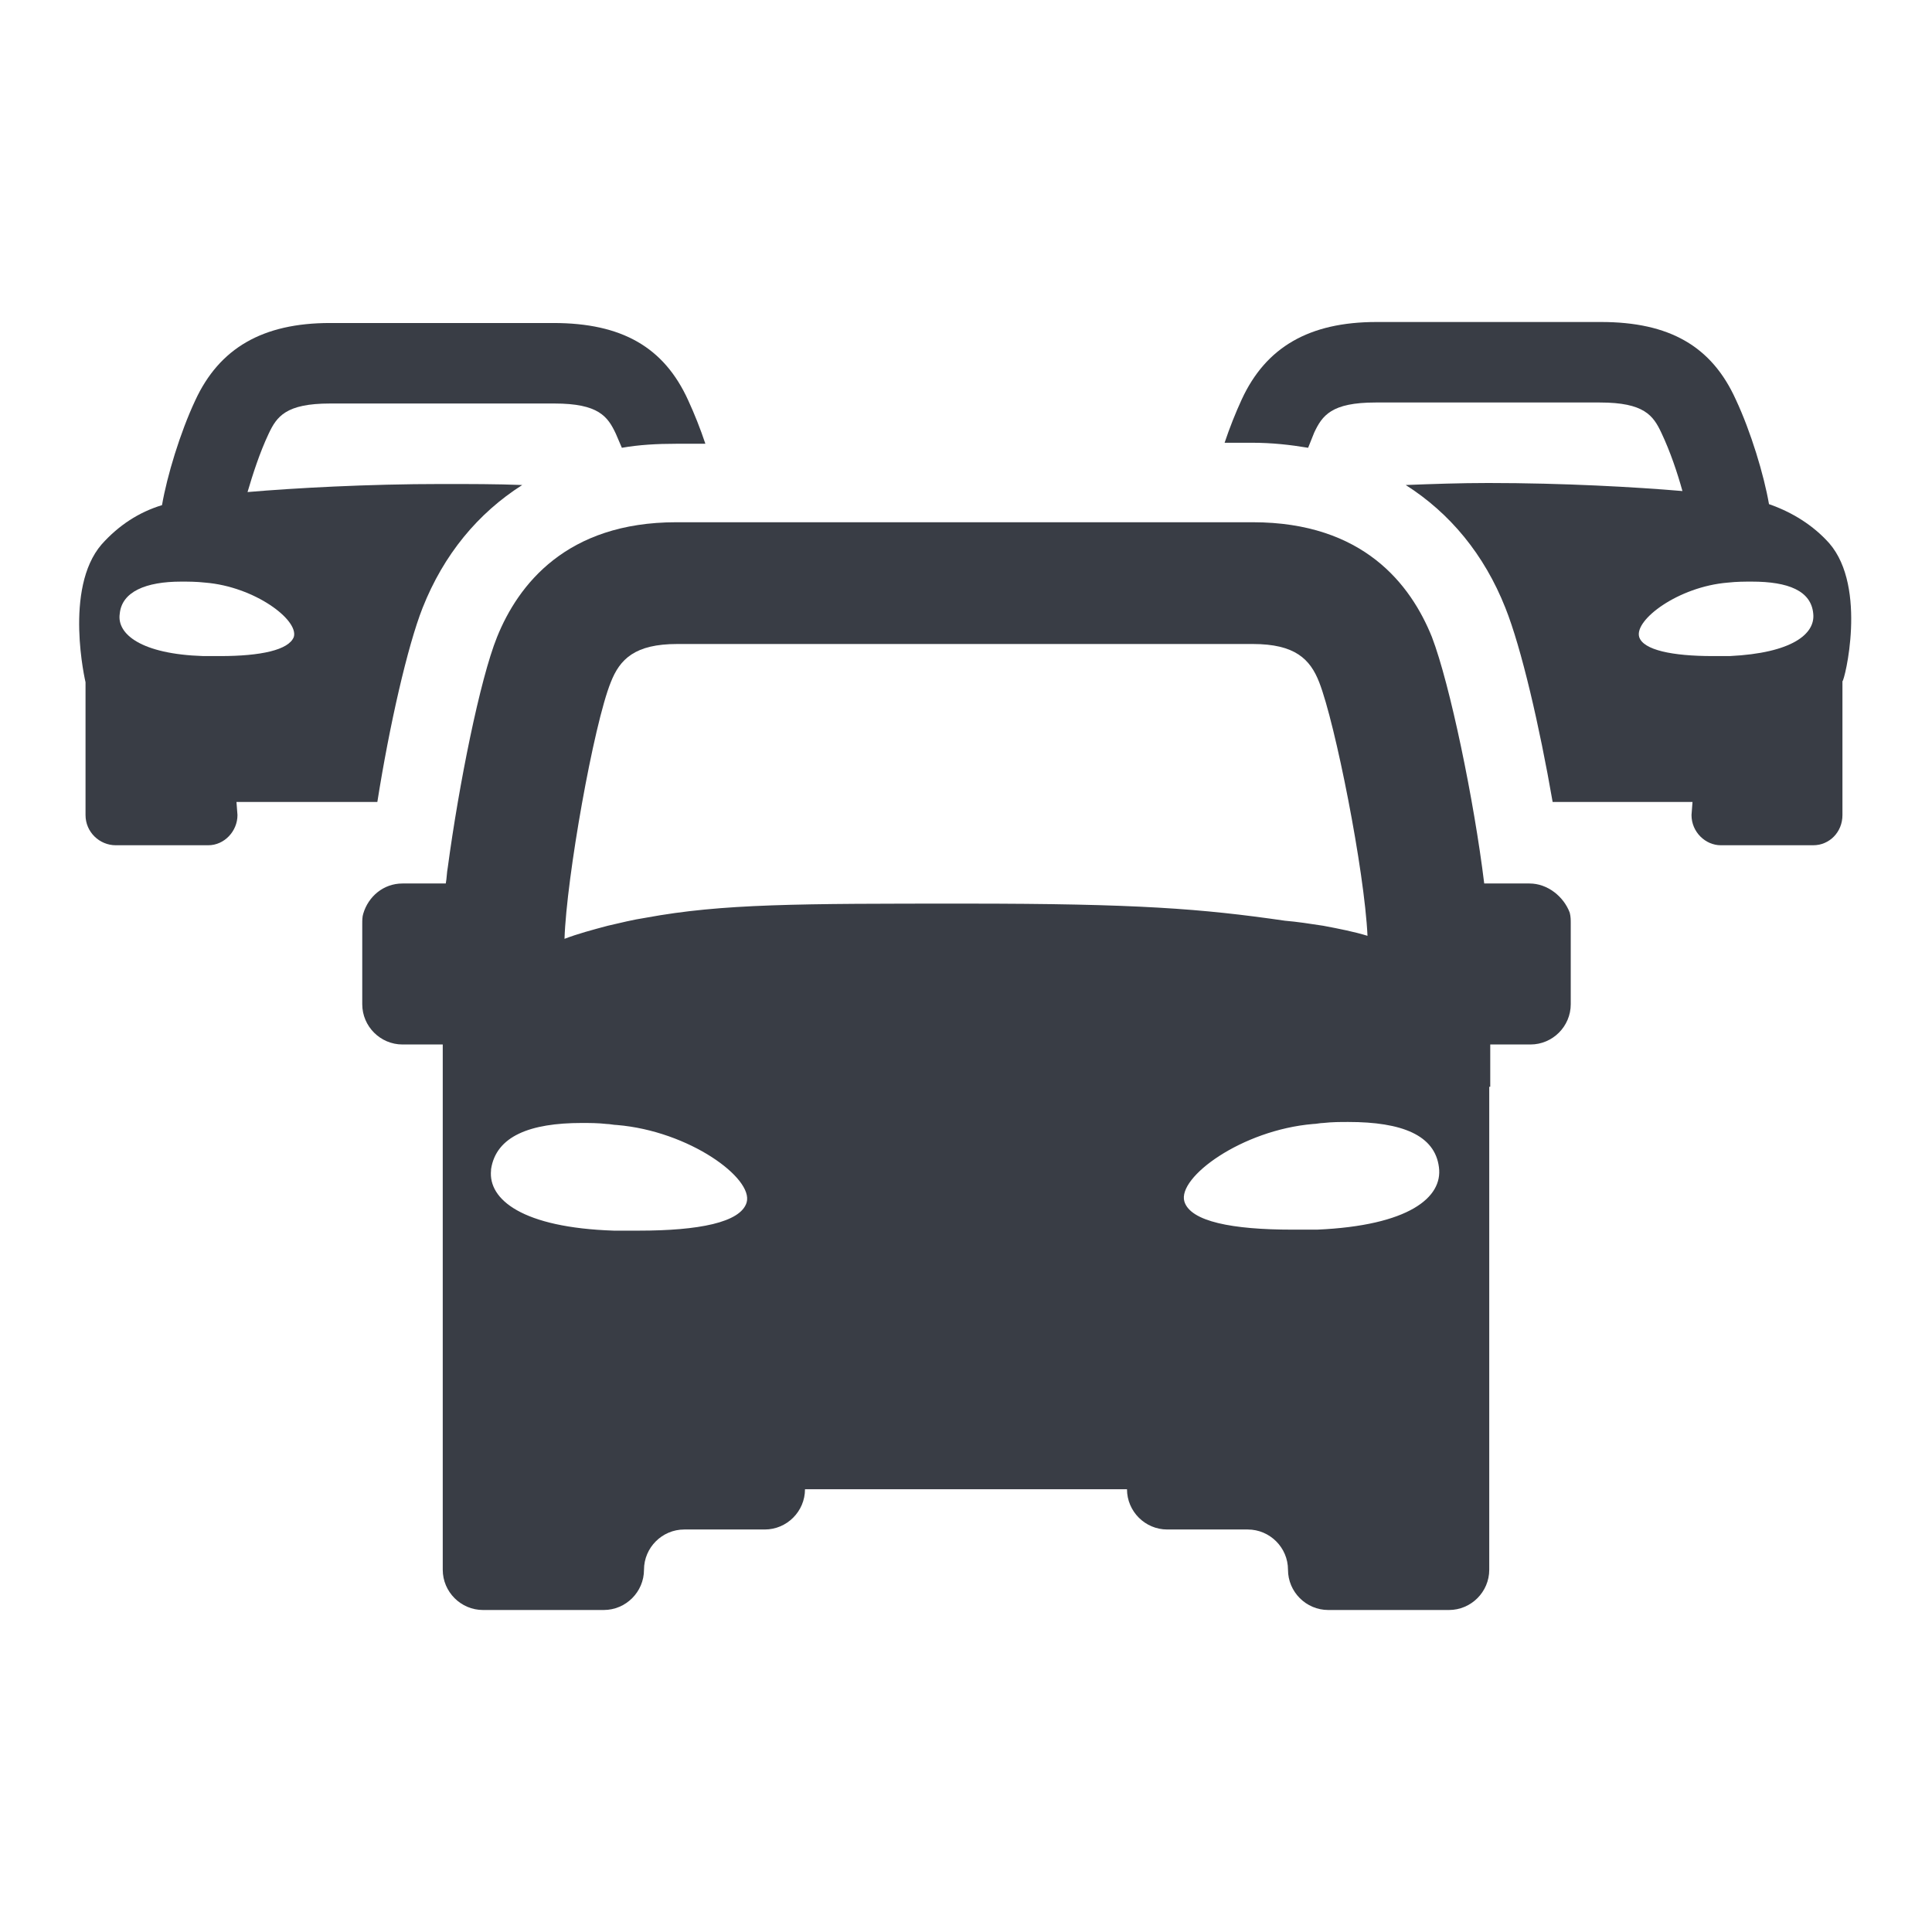 <?xml version="1.0" encoding="utf-8"?>
<!-- Generator: Adobe Illustrator 25.2.3, SVG Export Plug-In . SVG Version: 6.00 Build 0)  -->
<svg version="1.1" id="Ebene_1" xmlns="http://www.w3.org/2000/svg" xmlns:xlink="http://www.w3.org/1999/xlink" x="0px" y="0px"
	 viewBox="0 0 192 192" style="enable-background:new 0 0 192 192;" xml:space="preserve">
<style type="text/css">
	.st0{fill:none;}
	.st1{fill:#393D45;}
</style>
<rect class="st0" width="192" height="192"/>
<g>
	<path class="st1" d="M37.5,79.7c1.2-7.6,3-15.5,4.5-19.3c2.1-5.3,5.5-9.4,9.9-12.2c-2.5-0.1-5.2-0.1-8-0.1
		c-7.4,0-14.6,0.4-19.3,0.8c0.5-1.7,1.2-3.9,2.1-5.8c0.8-1.7,1.7-3,6.1-3h22.3c4.4,0,5.3,1.3,6.1,3c0.2,0.5,0.4,0.9,0.6,1.4
		c1.7-0.3,3.5-0.4,5.4-0.4h2.9c-0.5-1.5-1.1-3-1.7-4.3c-2.4-5.3-6.6-7.7-13.4-7.7H32.8c-6.7,0-11,2.5-13.4,7.7
		c-1.5,3.2-2.8,7.5-3.3,10.4c-2.3,0.7-4.3,2-6,3.9c-3.8,4.4-1.6,13.7-1.6,13.7V81c0,1.7,1.4,3,3,3h9.2c1.6,0,2.9-1.4,2.9-3l-0.1-1.3
		H37.5z M21.9,65.2c-0.6,0-1.1,0-1.7,0c-6.2-0.2-8.6-2.2-8.3-4.2c0.2-2.2,2.6-3.2,6.1-3.2c0.7,0,1.5,0,2.4,0.1
		c4.9,0.4,9.3,3.7,8.8,5.4C28.7,64.6,25.9,65.2,21.9,65.2z"/>
	<path class="st1" d="M181.8,54c-1.6-1.8-3.7-3.1-6-3.9c-0.5-2.9-1.8-7.2-3.3-10.4c-2.4-5.3-6.6-7.7-13.4-7.7h-22.3
		c-6.7,0-11,2.5-13.4,7.7c-0.6,1.3-1.2,2.8-1.7,4.3h2.7c2,0,3.8,0.2,5.6,0.5c0.2-0.5,0.4-1,0.6-1.5c0.8-1.7,1.7-3,6.1-3h22.3
		c4.4,0,5.3,1.3,6.1,3c0.9,1.9,1.6,4,2.1,5.8c-4.7-0.4-11.8-0.8-19.3-0.8c-2.8,0-5.6,0.1-8.2,0.2c4.4,2.8,7.8,6.9,9.9,12.2
		c1.6,4,3.4,11.8,4.7,19.3h13.9l-0.1,1.3c0,1.7,1.4,3,2.9,3h9.2c1.6,0,2.9-1.3,2.9-3V67.7C183.3,67.7,185.6,58.4,181.8,54z
		 M171.9,65.2c-0.6,0-1.2,0-1.7,0c-4,0-6.9-0.6-7.3-1.9c-0.5-1.7,3.9-5,8.8-5.4c0.9-0.1,1.7-0.1,2.4-0.1c3.6,0,5.9,0.9,6.1,3.2
		C180.4,63,178.1,64.9,171.9,65.2z"/>
	<path class="st1" d="M152,87.8h-4.5c-1-8.2-3.4-19.8-5.2-24.5c-2.1-5.2-6.8-11.4-17.8-11.4H96H67.2c-10.9,0-15.7,6.2-17.8,11.4
		c-1.7,4.2-3.8,14.7-4.9,22.9c-0.1,0.5-0.1,1.1-0.2,1.6H40c-1.9,0-3.4,1.3-3.9,3c-0.1,0.3-0.1,0.7-0.1,1V94v5.8c0,2.2,1.8,4,4,4h4
		v4.2h0c0,0.1,0,0.2,0,0.4v7.6v32v8c0,2.2,1.8,4,4,4h12c2.2,0,4-1.8,4-4c0-2.2,1.8-4,4-4h8c2.2,0,4-1.8,4-4h32c0,2.2,1.8,4,4,4h8
		c2.2,0,4,1.8,4,4c0,2.2,1.8,4,4,4h12c2.2,0,4-1.8,4-4v-8l0-32l0-7.6c0-0.1,0-0.2,0-0.4h0.1v-4.2h4c2.2,0,4-1.8,4-4v-8
		c0-0.4,0-0.7-0.1-1.1C155.4,89.1,153.8,87.8,152,87.8z M57.8,111.6c0.8,0,1.6,0,2.5,0.1c0.3,0,0.7,0.1,1,0.1
		c7.2,0.6,13.6,5.3,12.9,7.7c-0.6,2-4.8,2.8-10.7,2.8c-0.8,0-1.7,0-2.5,0c-9.1-0.3-12.5-3.1-12.2-6c0,0,0-0.1,0-0.1
		C49.3,112.9,52.7,111.6,57.8,111.6z M96,89.8c-16.7,0-24.2,0-31.8,1.4c-1.3,0.2-2.5,0.5-3.8,0.8c-1.5,0.4-3,0.8-4.3,1.3
		c0.2-6.1,2.9-21.3,4.6-25.5c0.9-2.3,2.4-3.8,6.6-3.8H96h28.5c4.2,0,5.7,1.5,6.6,3.8c1.6,4.1,4.5,18.7,4.8,25.2
		c-1.3-0.4-2.8-0.7-4.4-1c-1.3-0.2-2.6-0.4-3.8-0.5C119.4,90.3,113,89.8,96,89.8z M143,116C143,116,143,116,143,116
		c0.4,3-3,5.8-12.1,6.2c-0.9,0-1.7,0-2.5,0c-5.9,0-10.1-0.8-10.7-2.8c-0.7-2.4,5.7-7.1,12.8-7.7c0.3,0,0.7-0.1,1-0.1
		c0.9-0.1,1.7-0.1,2.5-0.1C139.3,111.5,142.6,112.8,143,116z"/>
</g>
</svg>
